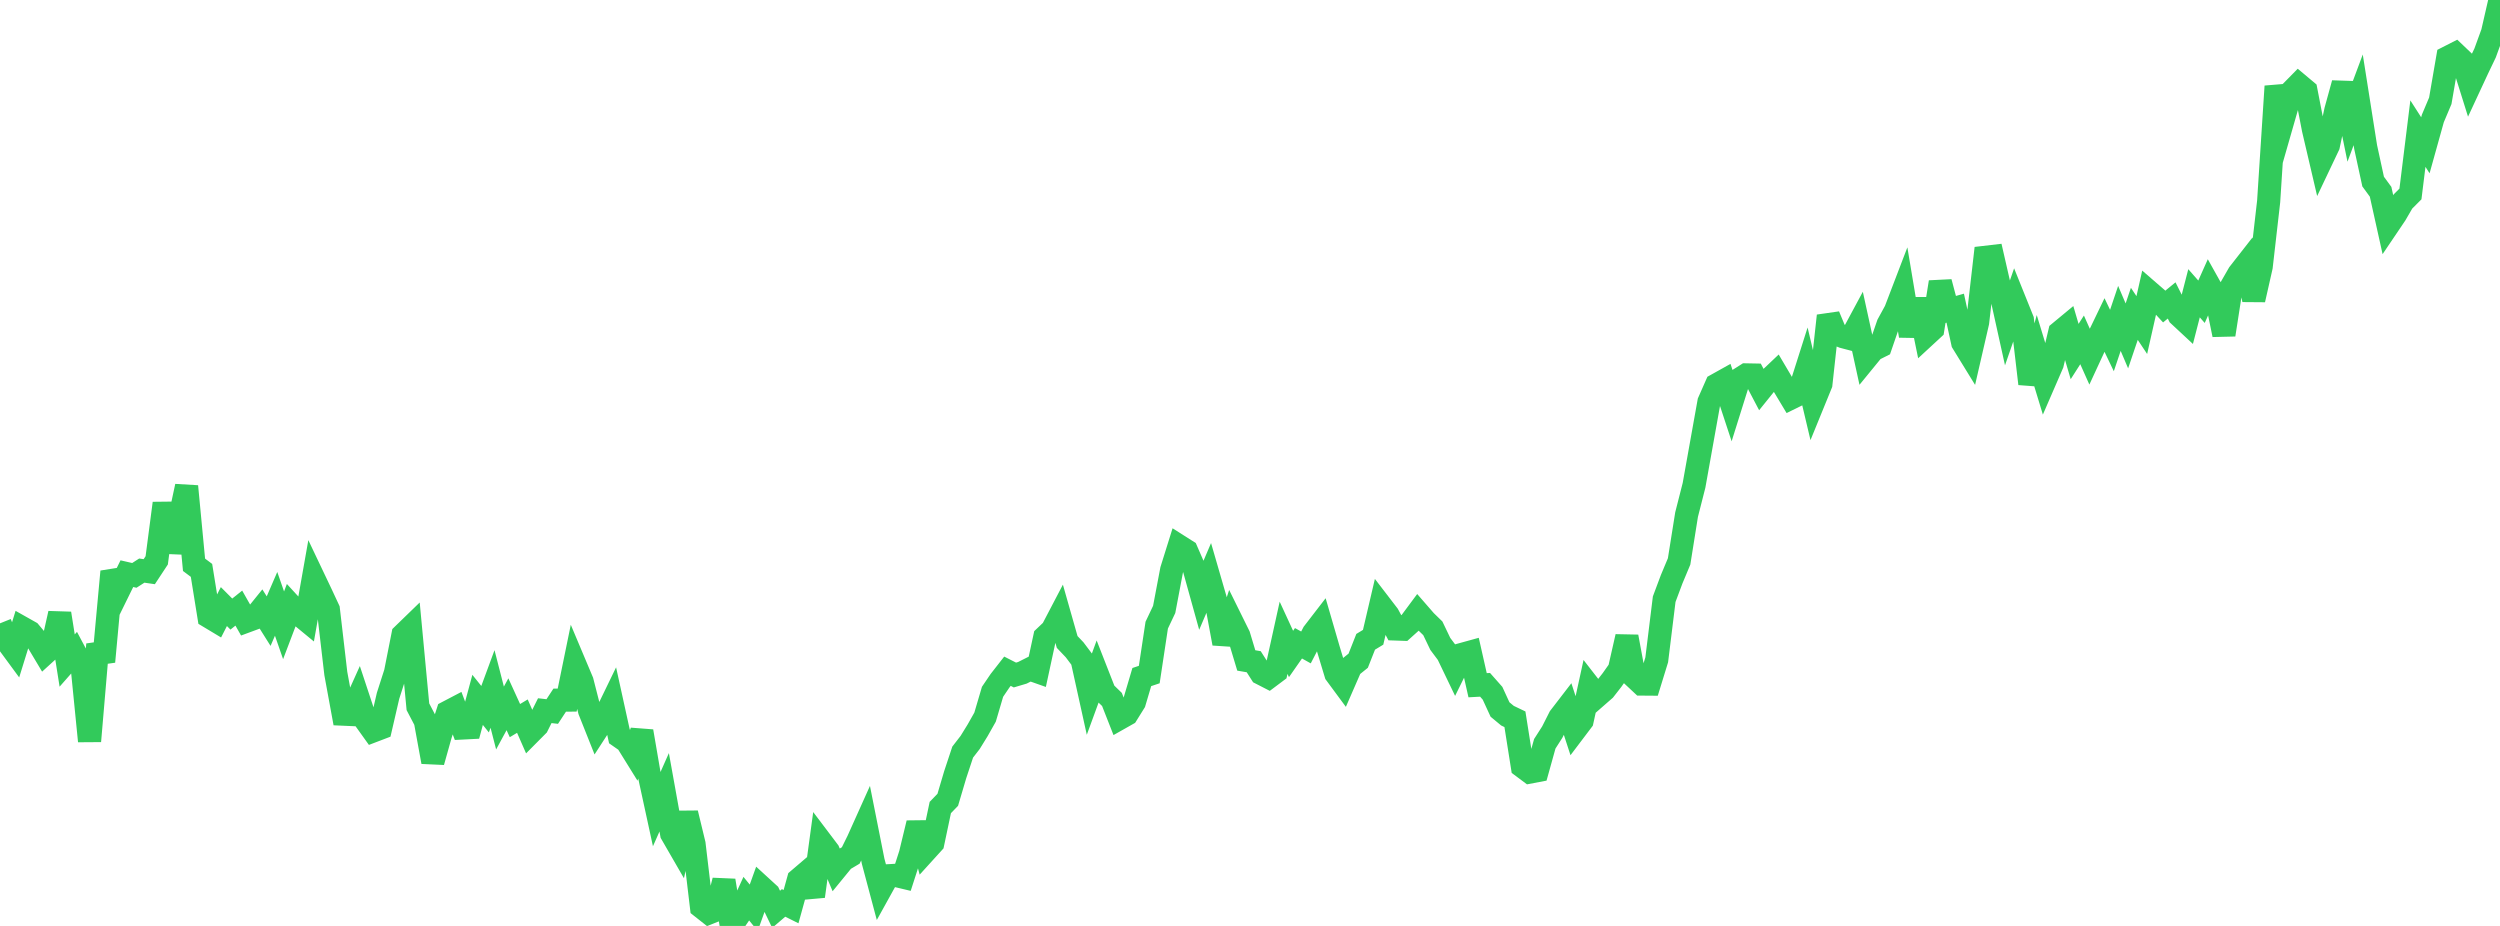 <?xml version="1.0" standalone="no"?>
<!DOCTYPE svg PUBLIC "-//W3C//DTD SVG 1.1//EN" "http://www.w3.org/Graphics/SVG/1.1/DTD/svg11.dtd">

<svg width="135" height="50" viewBox="0 0 135 50" preserveAspectRatio="none" 
  xmlns="http://www.w3.org/2000/svg"
  xmlns:xlink="http://www.w3.org/1999/xlink">


<polyline points="0.0, 33.66 0.403, 34.664 0.806, 35.212 1.209, 33.91 1.612, 34.137 2.015, 34.617 2.418, 35.292 2.821, 34.925 3.224, 33.127 3.627, 35.67 4.03, 35.212 4.433, 35.969 4.836, 40.021 5.239, 35.294 5.642, 35.237 6.045, 30.866 6.448, 31.799 6.851, 30.978 7.254, 31.071 7.657, 30.812 8.06, 30.871 8.463, 30.259 8.866, 27.178 9.269, 29.807 9.672, 28.138 10.075, 26.261 10.478, 30.499 10.881, 30.801 11.284, 33.301 11.687, 33.543 12.09, 32.755 12.493, 33.16 12.896, 32.838 13.299, 33.548 13.701, 33.399 14.104, 32.9 14.507, 33.541 14.91, 32.608 15.313, 33.766 15.716, 32.705 16.119, 33.145 16.522, 33.477 16.925, 31.2 17.328, 32.047 17.731, 32.911 18.134, 36.369 18.537, 38.564 18.94, 38.582 19.343, 37.687 19.746, 38.906 20.149, 39.469 20.552, 39.315 20.955, 37.573 21.358, 36.317 21.761, 34.281 22.164, 33.89 22.567, 38.165 22.97, 38.935 23.373, 41.141 23.776, 39.704 24.179, 38.455 24.582, 38.244 24.985, 39.311 25.388, 39.29 25.791, 37.793 26.194, 38.296 26.597, 37.204 27.0, 38.773 27.403, 38.03 27.806, 38.913 28.209, 38.671 28.612, 39.59 29.015, 39.184 29.418, 38.376 29.821, 38.422 30.224, 37.808 30.627, 37.805 31.03, 35.839 31.433, 36.796 31.836, 38.373 32.239, 39.385 32.642, 38.763 33.045, 37.931 33.448, 39.765 33.851, 40.046 34.254, 40.696 34.657, 39.491 35.06, 41.84 35.463, 43.694 35.866, 42.784 36.269, 45.024 36.672, 45.722 37.075, 43.912 37.478, 45.578 37.881, 48.977 38.284, 49.295 38.687, 49.134 39.09, 47.55 39.493, 50.0 39.896, 49.412 40.299, 48.526 40.701, 49.019 41.104, 47.896 41.507, 48.265 41.91, 49.102 42.313, 48.758 42.716, 48.959 43.119, 47.5 43.522, 47.156 43.925, 48.401 44.328, 45.437 44.731, 45.97 45.134, 46.927 45.537, 46.434 45.94, 46.195 46.343, 45.377 46.746, 44.48 47.149, 46.507 47.552, 48.02 47.955, 47.292 48.358, 47.269 48.761, 47.365 49.164, 46.115 49.567, 44.448 49.97, 45.962 50.373, 45.518 50.776, 43.606 51.179, 43.19 51.582, 41.829 51.985, 40.613 52.388, 40.092 52.791, 39.439 53.194, 38.725 53.597, 37.357 54.0, 36.762 54.403, 36.246 54.806, 36.451 55.209, 36.331 55.612, 36.128 56.015, 36.27 56.418, 34.402 56.821, 34.019 57.224, 33.249 57.627, 34.666 58.03, 35.09 58.433, 35.626 58.836, 37.452 59.239, 36.35 59.642, 37.379 60.045, 37.77 60.448, 38.796 60.851, 38.568 61.254, 37.922 61.657, 36.561 62.06, 36.426 62.463, 33.758 62.866, 32.908 63.269, 30.78 63.672, 29.492 64.075, 29.748 64.478, 30.674 64.881, 32.125 65.284, 31.181 65.687, 32.571 66.09, 34.746 66.493, 33.51 66.896, 34.326 67.299, 35.664 67.701, 35.733 68.104, 36.365 68.507, 36.572 68.91, 36.27 69.313, 34.44 69.716, 35.314 70.119, 34.737 70.522, 34.962 70.925, 34.184 71.328, 33.661 71.731, 35.047 72.134, 36.382 72.537, 36.928 72.94, 36.003 73.343, 35.678 73.746, 34.657 74.149, 34.413 74.552, 32.689 74.955, 33.214 75.358, 33.965 75.761, 33.979 76.164, 33.617 76.567, 33.074 76.97, 33.537 77.373, 33.93 77.776, 34.771 78.179, 35.309 78.582, 36.149 78.985, 35.329 79.388, 35.218 79.791, 37.002 80.194, 36.98 80.597, 37.436 81.0, 38.312 81.403, 38.647 81.806, 38.84 82.209, 41.389 82.612, 41.69 83.015, 41.613 83.418, 40.165 83.821, 39.535 84.224, 38.738 84.627, 38.214 85.03, 39.45 85.433, 38.917 85.836, 37.076 86.239, 37.595 86.642, 37.243 87.045, 36.726 87.448, 36.155 87.851, 34.382 88.254, 36.561 88.657, 36.938 89.06, 36.941 89.463, 35.632 89.866, 32.357 90.269, 31.28 90.672, 30.317 91.075, 27.789 91.478, 26.206 91.881, 23.954 92.284, 21.703 92.687, 20.789 93.09, 20.564 93.493, 21.787 93.896, 20.5 94.299, 20.244 94.701, 20.252 95.104, 21.019 95.507, 20.519 95.91, 20.137 96.313, 20.82 96.716, 21.491 97.119, 21.293 97.522, 20.025 97.925, 21.725 98.328, 20.737 98.731, 17.054 99.134, 18.021 99.537, 18.182 99.94, 18.288 100.343, 17.539 100.746, 19.383 101.149, 18.89 101.552, 18.688 101.955, 17.517 102.358, 16.779 102.761, 15.726 103.164, 18.133 103.567, 16.164 103.97, 18.135 104.373, 17.763 104.776, 15.235 105.179, 16.755 105.582, 16.641 105.985, 18.503 106.388, 19.158 106.791, 17.408 107.194, 13.897 107.597, 13.85 108.0, 15.613 108.403, 17.435 108.806, 16.272 109.209, 17.273 109.612, 20.722 110.015, 19.257 110.418, 20.58 110.821, 19.65 111.224, 17.947 111.627, 17.613 112.03, 18.984 112.433, 18.353 112.836, 19.256 113.239, 18.384 113.642, 17.547 114.045, 18.389 114.448, 17.193 114.851, 18.139 115.254, 16.947 115.657, 17.553 116.06, 15.768 116.463, 16.117 116.866, 16.554 117.269, 16.224 117.672, 17.026 118.075, 17.401 118.478, 15.836 118.881, 16.295 119.284, 15.391 119.687, 16.111 120.09, 18.075 120.493, 15.485 120.896, 14.782 121.299, 14.267 121.701, 16.184 122.104, 14.401 122.507, 10.881 122.91, 4.66 123.313, 6.376 123.716, 4.972 124.119, 4.562 124.522, 4.9 124.925, 6.983 125.328, 8.706 125.731, 7.858 126.134, 5.964 126.537, 4.501 126.94, 6.472 127.343, 5.392 127.746, 7.947 128.149, 9.805 128.552, 10.356 128.955, 12.17 129.358, 11.573 129.761, 10.879 130.164, 10.475 130.567, 7.216 130.97, 7.845 131.373, 6.399 131.776, 5.443 132.179, 3.106 132.582, 2.901 132.985, 3.285 133.388, 4.573 133.791, 3.707 134.194, 2.865 134.597, 1.759 135.0, 0.0" fill="none" stroke="#32ca5b" stroke-width="1.25"/>

</svg>